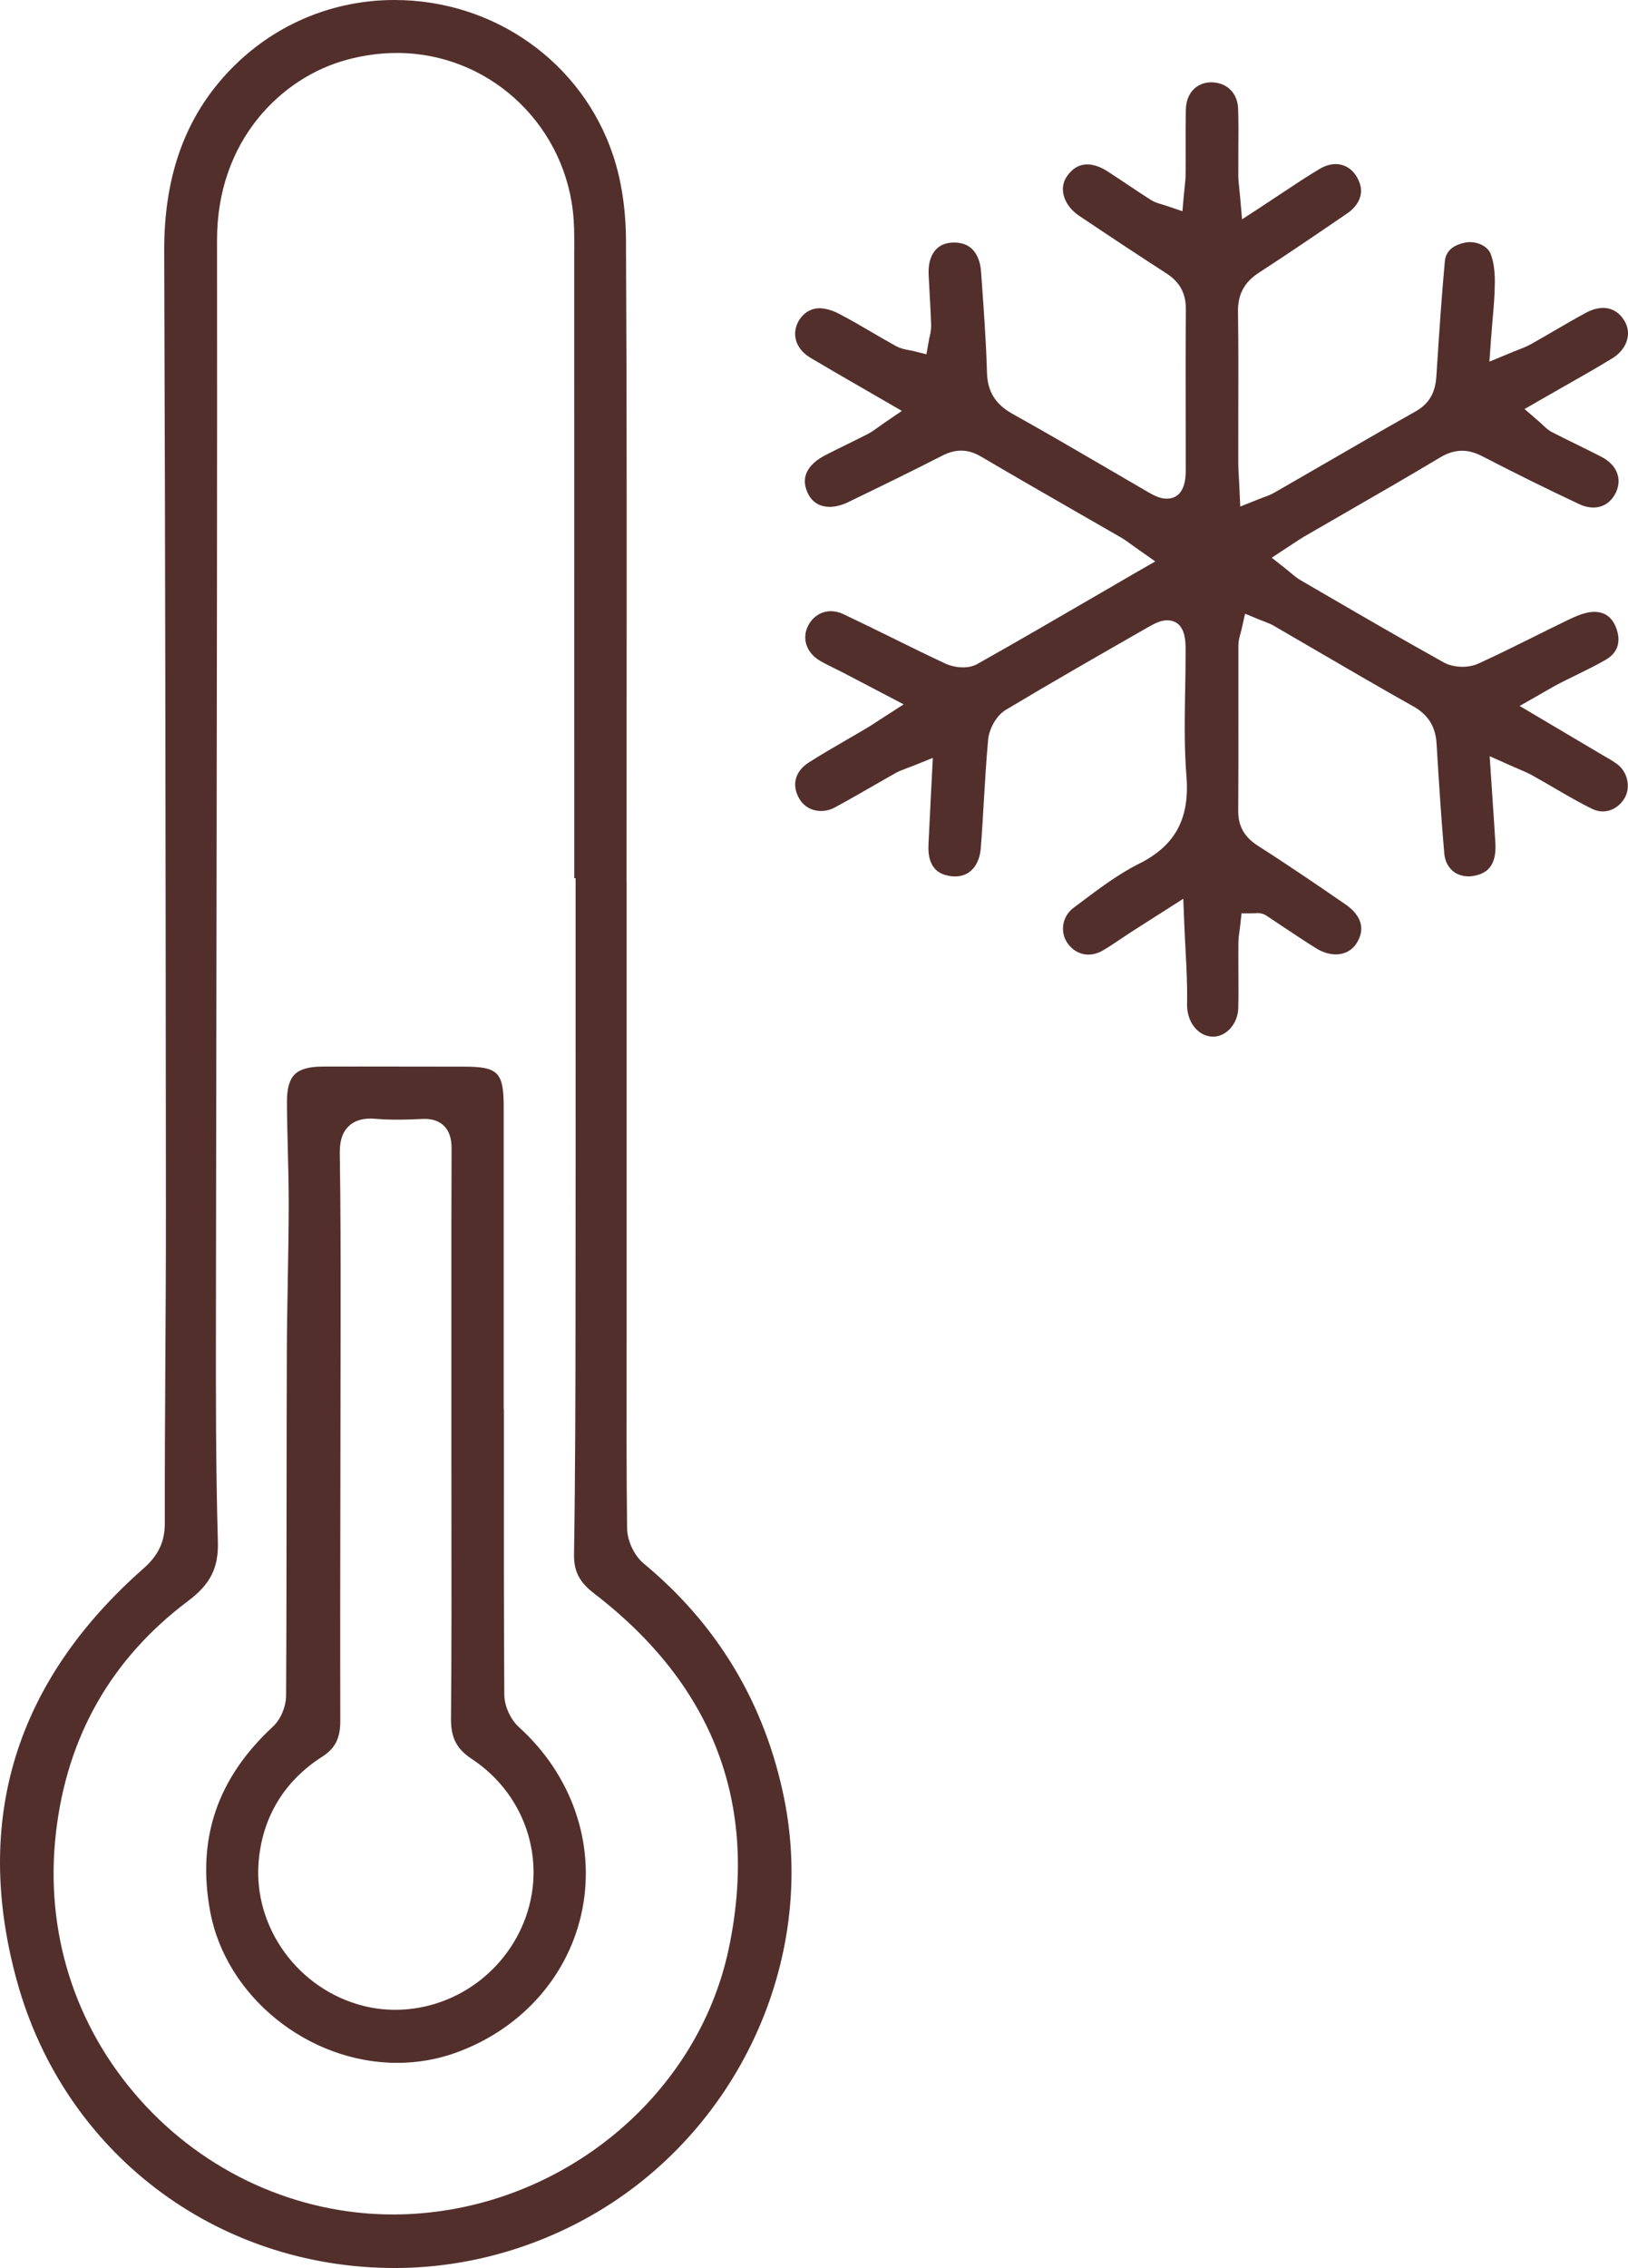 <svg width="79" height="110" viewBox="0 0 79 110" fill="none" xmlns="http://www.w3.org/2000/svg">
<path d="M19.267 2.569C18.459 2.569 17.636 2.68 16.823 2.901C13.688 3.748 10.527 6.779 10.532 11.645C10.542 22.641 10.523 33.824 10.506 44.636C10.495 50.651 10.487 56.669 10.48 62.684L10.478 64.105C10.474 67.597 10.47 71.203 10.572 74.755C10.611 76.046 10.215 76.833 9.114 77.659C5.4 80.449 3.246 84.229 2.714 88.896C2.166 93.676 3.616 98.272 6.794 101.836C9.948 105.374 14.421 107.403 19.07 107.403C19.284 107.403 19.5 107.399 19.716 107.391C27.261 107.087 33.839 101.684 35.357 94.54C36.841 87.562 34.651 81.761 28.847 77.298C28.11 76.731 27.842 76.213 27.855 75.384C27.917 71.499 27.924 67.549 27.928 63.733V63.315C27.934 58.606 27.934 53.899 27.932 49.191V42.594H27.866V37.251C27.866 28.967 27.866 20.683 27.864 12.399L27.866 12.045C27.868 11.45 27.87 10.836 27.797 10.222C27.28 5.859 23.613 2.569 19.267 2.569ZM19.156 110C10.476 110 3.107 104.404 0.819 96.073C-1.324 88.281 0.744 81.551 6.965 76.071C7.69 75.433 7.998 74.774 7.998 73.868C7.993 71.302 8.008 68.69 8.023 66.166C8.038 63.703 8.053 61.157 8.051 58.651C8.038 42.132 8.023 27.231 7.968 12.182C7.955 8.4 9.069 5.454 11.376 3.181C13.457 1.13 16.216 0 19.141 0C23.989 0 28.255 3.031 29.754 7.544C30.154 8.742 30.368 10.153 30.376 11.624C30.417 19.34 30.413 27.188 30.406 34.779C30.406 37.234 30.404 42.793 30.404 42.793H30.408V63.354C30.408 64.24 30.408 65.126 30.406 66.012C30.402 68.671 30.398 71.42 30.43 74.125C30.438 74.733 30.776 75.45 31.236 75.831C34.831 78.807 37.123 82.641 38.051 87.224C39.651 95.125 35.776 103.458 28.629 107.491C25.721 109.133 22.445 110 19.156 110Z" fill="#532F2C"/>
<path d="M58.794 50.277C58.097 50.223 57.584 49.538 57.603 48.684C57.622 47.824 57.577 46.959 57.528 46.045C57.507 45.623 57.483 45.184 57.464 44.72L57.419 43.592L55.907 44.555C55.533 44.792 55.218 44.994 54.906 45.195C54.739 45.304 54.575 45.413 54.412 45.522C54.102 45.73 53.811 45.927 53.51 46.102C53.281 46.233 53.048 46.299 52.815 46.299C52.413 46.299 52.051 46.1 51.799 45.739C51.421 45.199 51.551 44.435 52.088 44.035L52.428 43.78C53.339 43.095 54.28 42.386 55.272 41.892C57.028 41.016 57.738 39.709 57.573 37.647C57.462 36.273 57.487 34.849 57.511 33.473C57.524 32.805 57.534 32.135 57.532 31.465C57.53 31.088 57.526 30.086 56.63 30.086C56.354 30.086 56.087 30.206 55.745 30.401L55.481 30.551C53.29 31.805 51.023 33.102 48.816 34.423C48.311 34.727 47.993 35.397 47.95 35.875C47.858 36.876 47.798 37.893 47.74 38.878C47.696 39.629 47.653 40.381 47.593 41.132C47.529 41.982 47.052 42.508 46.35 42.508C46.231 42.508 46.102 42.493 45.974 42.464C45.732 42.406 44.995 42.234 45.054 40.982C45.087 40.306 45.121 39.629 45.157 38.897L45.266 36.759L44.328 37.136C44.193 37.189 44.079 37.232 43.981 37.268C43.778 37.345 43.617 37.405 43.451 37.499C43.064 37.716 42.681 37.936 42.298 38.157C41.712 38.493 41.107 38.842 40.508 39.163C40.297 39.276 40.068 39.334 39.841 39.334C39.409 39.334 39.022 39.124 38.806 38.769C38.398 38.103 38.564 37.42 39.244 36.983C39.854 36.594 40.495 36.224 41.115 35.864C41.436 35.678 41.755 35.494 42.074 35.303C42.225 35.213 42.373 35.117 42.57 34.988L42.914 34.766L43.851 34.162L42.189 33.291C41.731 33.051 41.319 32.835 40.906 32.621C40.765 32.548 40.622 32.477 40.478 32.407C40.234 32.287 40.004 32.173 39.788 32.047C39.129 31.66 38.896 30.958 39.219 30.339C39.445 29.904 39.856 29.643 40.318 29.643C40.521 29.643 40.726 29.692 40.927 29.787C41.708 30.155 42.499 30.544 43.265 30.921C44.114 31.341 44.995 31.773 45.871 32.182C46.124 32.3 46.438 32.368 46.733 32.368C47.001 32.368 47.234 32.313 47.424 32.206C49.331 31.133 51.252 30.016 53.11 28.937L54.941 27.873L56.061 27.229L55.227 26.644C55.099 26.556 54.994 26.48 54.902 26.411C54.716 26.276 54.568 26.169 54.397 26.069C53.653 25.64 52.911 25.212 52.165 24.786C50.672 23.928 49.126 23.04 47.618 22.151C47.283 21.952 46.962 21.856 46.637 21.856C46.344 21.856 46.045 21.935 45.724 22.1C44.212 22.875 42.668 23.624 41.175 24.347C40.861 24.502 40.542 24.583 40.26 24.583C39.918 24.583 39.456 24.467 39.197 23.917C38.759 22.982 39.428 22.395 40.068 22.068C40.389 21.901 40.714 21.742 41.036 21.584C41.391 21.41 41.744 21.237 42.095 21.057C42.281 20.961 42.439 20.848 42.621 20.717C42.706 20.655 42.803 20.586 42.914 20.509L43.765 19.929C43.765 19.929 42.099 18.966 41.727 18.752C40.895 18.272 40.113 17.821 39.336 17.358C38.765 17.018 38.494 16.489 38.611 15.943C38.731 15.391 39.191 14.974 39.702 14.952L39.755 14.95C40.029 14.95 40.373 15.042 40.675 15.198C41.237 15.487 41.8 15.817 42.345 16.136C42.717 16.352 43.089 16.57 43.468 16.78C43.692 16.904 43.923 16.947 44.109 16.982C44.167 16.99 44.225 17.001 44.28 17.014L44.956 17.183L45.076 16.498C45.084 16.446 45.097 16.393 45.11 16.341C45.147 16.181 45.191 15.982 45.185 15.759C45.168 15.243 45.138 14.727 45.11 14.214C45.093 13.918 45.076 13.621 45.063 13.328C45.018 12.403 45.427 11.82 46.158 11.769C46.205 11.765 46.252 11.763 46.297 11.763C47.347 11.763 47.567 12.647 47.606 13.171L47.636 13.586C47.742 15.059 47.852 16.581 47.894 18.073C47.92 18.992 48.303 19.608 49.13 20.07C50.745 20.97 52.372 21.92 53.946 22.838C54.528 23.181 55.112 23.521 55.697 23.859C56.031 24.054 56.316 24.185 56.606 24.185C57.536 24.185 57.539 23.125 57.539 22.778C57.541 21.877 57.539 20.976 57.536 20.077C57.534 18.416 57.53 16.697 57.545 15.01C57.551 14.235 57.254 13.681 56.606 13.263C55.353 12.454 54.006 11.566 52.366 10.466C51.632 9.973 51.369 9.164 51.754 8.582C52.022 8.177 52.359 7.974 52.761 7.974C53.063 7.974 53.405 8.092 53.749 8.314C54.074 8.524 54.395 8.738 54.716 8.954C55.09 9.203 55.464 9.453 55.843 9.695C56.016 9.806 56.194 9.858 56.365 9.907C56.433 9.926 56.51 9.95 56.598 9.98L57.378 10.245L57.451 9.423C57.462 9.305 57.474 9.196 57.485 9.095C57.509 8.873 57.53 8.663 57.532 8.445C57.536 8.021 57.536 7.595 57.534 7.169C57.532 6.555 57.53 5.919 57.545 5.298C57.564 4.525 58.054 4.003 58.766 3.992C59.536 3.992 60.058 4.512 60.081 5.285C60.103 5.944 60.098 6.619 60.092 7.272C60.09 7.685 60.088 8.096 60.09 8.509C60.092 8.723 60.113 8.929 60.139 9.166C60.152 9.284 60.165 9.412 60.178 9.56L60.272 10.637L61.176 10.048C61.51 9.83 61.828 9.618 62.138 9.412C62.793 8.976 63.411 8.565 64.037 8.192C64.294 8.04 64.561 7.959 64.811 7.959C65.34 7.959 65.776 8.303 65.979 8.881C66.169 9.423 65.945 9.96 65.363 10.358C64.001 11.29 62.549 12.279 61.08 13.233C60.383 13.685 60.064 14.28 60.075 15.104C60.098 16.748 60.094 18.422 60.09 20.043C60.088 20.822 60.088 21.603 60.088 22.384C60.088 22.646 60.103 22.9 60.12 23.194C60.126 23.335 60.135 23.489 60.143 23.656L60.184 24.568L61.031 24.23C61.136 24.187 61.23 24.153 61.313 24.12C61.499 24.054 61.674 23.99 61.848 23.889C62.647 23.429 63.445 22.969 64.245 22.506C65.703 21.661 67.213 20.788 68.706 19.946C69.52 19.486 69.666 18.793 69.702 18.238L69.738 17.688C69.845 16.046 69.957 14.351 70.111 12.69C70.13 12.508 70.179 11.957 71.084 11.769C71.16 11.752 71.244 11.743 71.327 11.743C71.776 11.743 72.198 11.979 72.33 12.302C72.471 12.649 72.542 13.12 72.538 13.7C72.535 14.287 72.486 14.867 72.426 15.541C72.401 15.843 72.375 16.16 72.349 16.491L72.275 17.54L73.245 17.138C73.384 17.078 73.508 17.031 73.624 16.986C73.866 16.894 74.077 16.81 74.287 16.695C74.676 16.476 75.063 16.252 75.448 16.027C75.938 15.742 76.442 15.447 76.945 15.177C77.24 15.016 77.527 14.935 77.794 14.935C78.224 14.935 78.583 15.153 78.831 15.567C79.201 16.183 78.947 16.947 78.228 17.386C77.48 17.842 76.714 18.277 75.903 18.737C75.536 18.947 75.159 19.161 74.772 19.383L73.979 19.839L74.672 20.436C74.745 20.499 74.804 20.556 74.86 20.608C74.995 20.736 75.134 20.869 75.322 20.965C75.711 21.166 76.105 21.357 76.498 21.55C76.902 21.749 77.306 21.946 77.706 22.153C78.446 22.534 78.726 23.206 78.421 23.868C78.196 24.349 77.807 24.615 77.319 24.615C77.097 24.615 76.862 24.559 76.626 24.448C75.065 23.714 73.489 22.937 71.939 22.134C71.58 21.948 71.265 21.862 70.945 21.862C70.598 21.862 70.254 21.967 69.894 22.181C68.366 23.095 66.796 24.001 65.275 24.876C64.606 25.261 63.935 25.649 63.265 26.036C63.105 26.131 62.951 26.233 62.763 26.36C62.673 26.417 62.577 26.484 62.466 26.554L61.711 27.049L62.419 27.608C62.502 27.672 62.572 27.734 62.639 27.79C62.791 27.916 62.932 28.036 63.107 28.138L64.082 28.704C66.032 29.838 68.049 31.011 70.055 32.126C70.301 32.263 70.624 32.34 70.962 32.34C71.16 32.34 71.458 32.313 71.736 32.186C72.634 31.777 73.528 31.334 74.392 30.904C74.96 30.619 75.531 30.337 76.105 30.061C76.44 29.9 76.834 29.729 77.182 29.688C77.246 29.682 77.308 29.677 77.368 29.677C77.907 29.677 78.273 29.971 78.459 30.547C78.6 30.988 78.619 31.6 77.912 32.004C77.439 32.276 76.951 32.514 76.436 32.767C76.169 32.897 75.901 33.028 75.638 33.165C75.476 33.246 75.32 33.338 75.104 33.462C74.993 33.526 74.866 33.599 74.712 33.687L73.742 34.239C73.742 34.239 76.872 36.093 77.48 36.453C77.578 36.513 77.678 36.57 77.777 36.628C78.023 36.767 78.256 36.902 78.463 37.052C78.966 37.416 79.141 38.146 78.852 38.677C78.626 39.094 78.211 39.355 77.772 39.355C77.604 39.355 77.439 39.315 77.278 39.24C76.639 38.929 76.004 38.557 75.388 38.199C75.044 37.998 74.7 37.799 74.351 37.604C74.15 37.493 73.951 37.41 73.701 37.302C73.575 37.249 73.434 37.189 73.269 37.114L72.287 36.675L72.431 38.835C72.48 39.563 72.525 40.227 72.565 40.892C72.634 42.07 72.069 42.348 71.639 42.455C71.511 42.487 71.383 42.504 71.261 42.504C70.602 42.504 70.14 42.061 70.083 41.376C69.937 39.698 69.83 38.039 69.711 36.065C69.661 35.239 69.304 34.665 68.584 34.261C67.025 33.387 65.451 32.469 63.931 31.583C63.223 31.169 62.515 30.756 61.803 30.345C61.655 30.26 61.51 30.206 61.356 30.146C61.287 30.121 61.212 30.093 61.129 30.059L60.419 29.765L60.25 30.515C60.233 30.587 60.214 30.656 60.197 30.72C60.15 30.889 60.096 31.08 60.094 31.298C60.092 32.328 60.094 33.353 60.094 34.383C60.096 36.025 60.098 37.669 60.086 39.31C60.079 40.068 60.379 40.599 61.054 41.029C62.508 41.956 63.933 42.93 65.269 43.848C65.827 44.232 66.379 44.874 65.832 45.743C65.611 46.094 65.252 46.289 64.822 46.289C64.51 46.289 64.178 46.186 63.862 45.991C63.34 45.666 62.814 45.315 62.307 44.977C62.021 44.784 61.734 44.593 61.448 44.405C61.33 44.326 61.191 44.287 61.039 44.287C61.009 44.287 60.977 44.289 60.934 44.291C60.909 44.294 60.873 44.296 60.828 44.296H60.246L60.184 44.874C60.175 44.949 60.165 45.026 60.154 45.103C60.126 45.3 60.096 45.52 60.094 45.754C60.09 46.192 60.092 46.629 60.094 47.068C60.098 47.669 60.103 48.292 60.088 48.9C60.069 49.647 59.51 50.279 58.867 50.279C58.843 50.279 58.818 50.279 58.794 50.277Z" fill="#532F2C"/>
<path d="M17.978 54.252C17.514 54.252 17.15 54.385 16.896 54.646C16.521 55.025 16.483 55.56 16.489 55.984C16.53 58.531 16.53 61.123 16.528 63.632V64.278C16.526 66.55 16.521 68.819 16.519 71.09C16.511 75.213 16.504 79.334 16.513 83.456C16.515 84.308 16.267 84.799 15.63 85.205C13.793 86.378 12.728 88.14 12.55 90.302C12.29 93.5 14.486 96.505 17.659 97.293C18.153 97.415 18.664 97.477 19.175 97.477H19.177C21.788 97.477 24.19 95.925 25.293 93.522C26.649 90.574 25.638 87.119 22.89 85.308C22.158 84.826 21.878 84.28 21.885 83.36C21.915 80.119 21.91 76.825 21.906 73.639C21.904 72.374 21.902 71.107 21.904 69.842V63.2C21.902 60.723 21.902 58.248 21.913 55.774C21.915 55.515 21.917 54.98 21.551 54.611C21.322 54.385 21.006 54.267 20.606 54.267C20.57 54.267 20.533 54.269 20.495 54.271C20.133 54.288 19.703 54.305 19.267 54.305C18.891 54.305 18.555 54.292 18.241 54.265C18.147 54.256 18.059 54.252 17.978 54.252ZM19.274 100.05C14.945 100.05 10.957 96.822 10.198 92.704C9.546 89.176 10.543 86.243 13.245 83.741C13.617 83.396 13.881 82.776 13.883 82.232C13.902 79.004 13.904 75.724 13.906 72.554C13.908 70.246 13.911 67.939 13.919 65.631C13.923 64.467 13.945 63.281 13.964 62.136C13.985 60.956 14.007 59.736 14.011 58.533C14.013 57.625 13.99 56.707 13.968 55.819C13.949 55.037 13.928 54.228 13.925 53.436C13.923 52.794 14.045 52.362 14.3 52.109C14.556 51.856 14.997 51.732 15.651 51.73C16.267 51.73 16.885 51.728 17.503 51.728C18.386 51.728 22.522 51.734 22.522 51.734C24.173 51.734 24.442 52.008 24.442 53.691V68.348H24.451V70.613C24.449 74.408 24.447 78.334 24.472 82.195C24.477 82.746 24.77 83.394 25.184 83.769C27.731 86.074 28.882 89.367 28.264 92.573C27.648 95.756 25.377 98.357 22.188 99.534C21.26 99.877 20.279 100.05 19.274 100.05Z" fill="#532F2C"/>
</svg>

